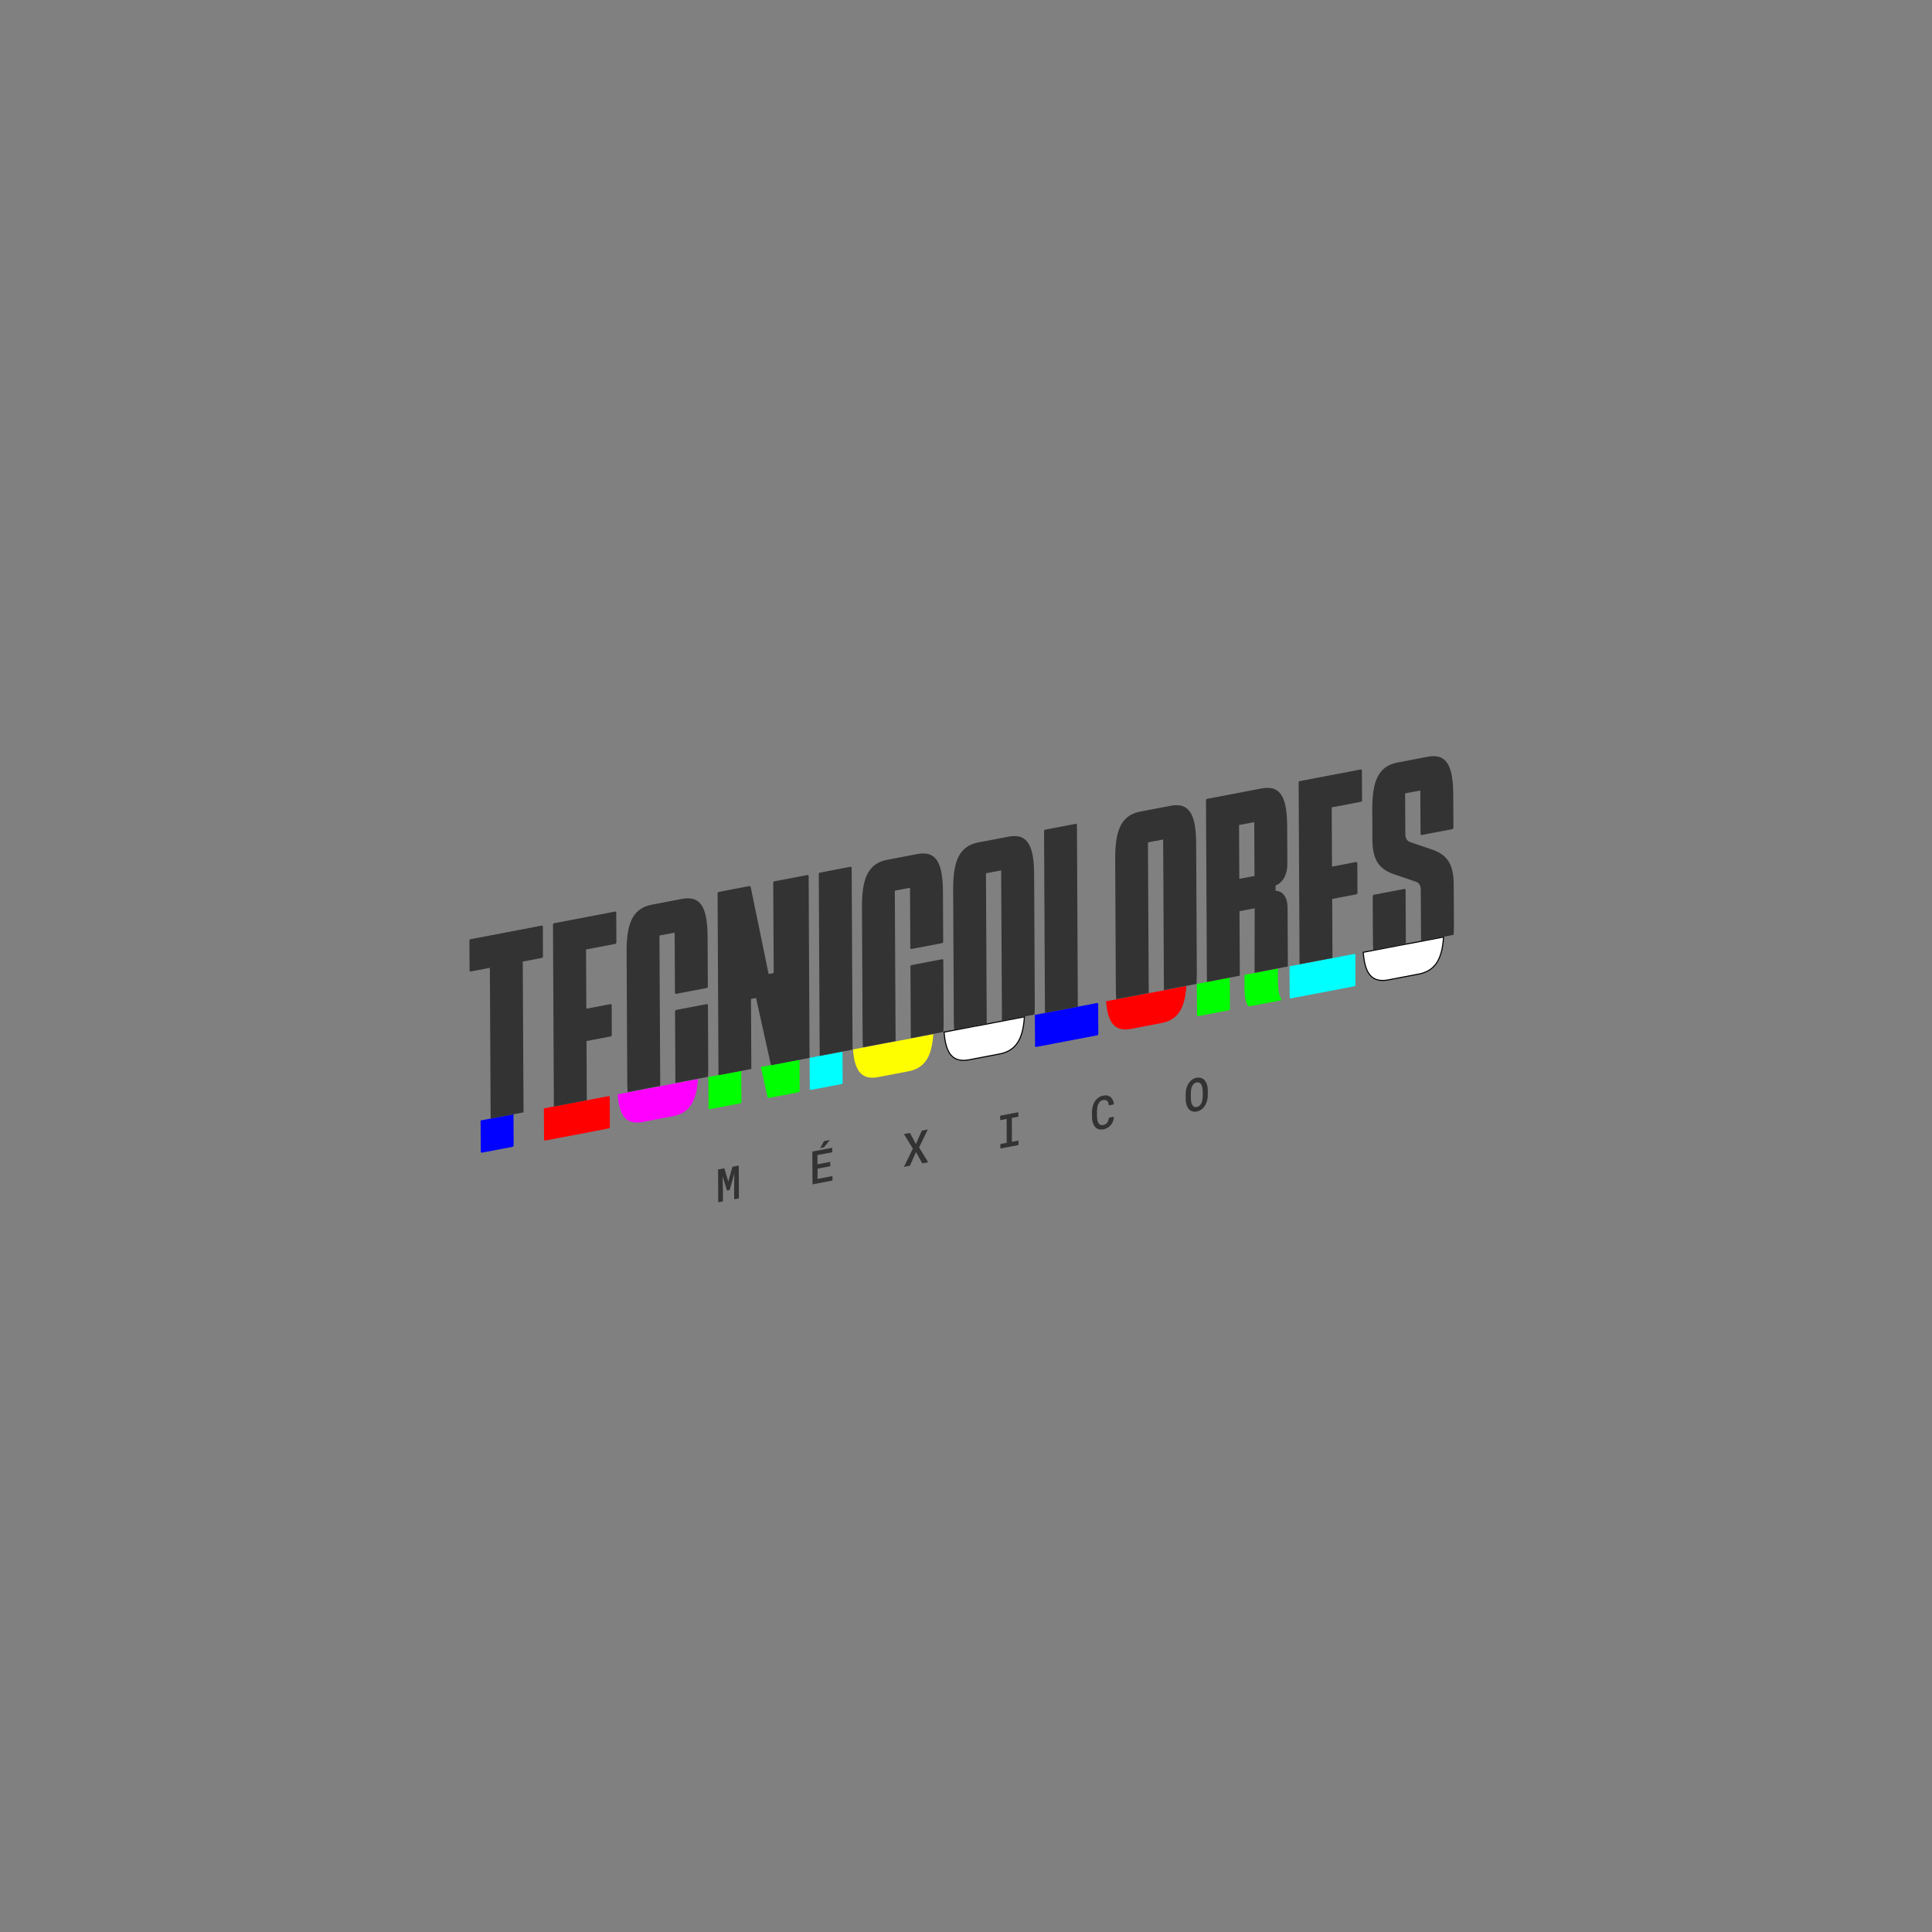 <?xml version="1.0" encoding="UTF-8"?>
<svg id="green" xmlns="http://www.w3.org/2000/svg" viewBox="0 0 450 450">
  <rect x="0" y="0" width="450" height="450" fill="#808080" stroke="none"/>
  <defs>
    <style>
      .cls-1 {
        fill: lime;
      }

      .cls-2 {
        fill: aqua;
      }

      .cls-3 {
        fill: #0101ff;
      }

      .cls-4 {
        fill: #fffe00;
      }

      .cls-5 {
        fill: red;
      }

      .cls-6 {
        fill: #f0f;
      }

      .cls-7 {
        fill: #333;
      }

      .cls-8 {
        fill: #fff;
        stroke: #000;
        stroke-width: .25px;
      }
    </style>
  </defs>
  <g>
    <path class="cls-7" d="M169.63,275.22l.97-3.46,1.47-.28,.04,7.64-1.11,.21v-2.59s.04-3.42,.04-3.42l-1.09,3.86-.62,.12-1.02-3.33,.08,3.27v2.59s-1.1,.21-1.1,.21l-.04-7.64,1.47-.28,.9,3.1Z"/>
    <path class="cls-7" d="M190.42,272.2v2.39s3.48-.66,3.48-.66v1.04s-4.65,.89-4.65,.89l-.04-7.64,4.63-.88v1.04s-3.44,.66-3.44,.66v2.15s2.98-.57,2.98-.57v1.02s-2.96,.57-2.96,.57Zm2.85-6.66l-1.34,1.69-.91,.17,.91-1.61,1.34-.26Z"/>
    <path class="cls-7" d="M214.71,263.35l1.39-.27-2.03,4.18,2.12,3.45-1.38,.26-1.45-2.62-1.42,3.17-1.4,.27,2.08-4.25-2.07-3.4,1.39-.26,1.39,2.59,1.38-3.12Z"/>
    <path class="cls-7" d="M237.2,259.06v1.04s-1.53,.29-1.53,.29l.03,5.56,1.53-.29v1.04s-4.23,.81-4.23,.81v-1.04s1.49-.29,1.49-.29l-.03-5.56-1.5,.29v-1.04s4.23-.81,4.23-.81Z"/>
    <path class="cls-7" d="M259.25,261.17c-.13,.33-.3,.62-.51,.87-.22,.26-.47,.47-.77,.65s-.63,.3-.99,.36c-.3,.06-.57,.07-.82,.03s-.47-.12-.67-.24c-.19-.11-.35-.26-.49-.44s-.26-.39-.36-.62c-.1-.23-.17-.48-.22-.76s-.07-.57-.08-.88v-1.04c0-.3,.01-.59,.06-.87s.11-.56,.2-.82c.1-.29,.22-.56,.38-.82s.33-.48,.54-.67c.19-.18,.41-.33,.64-.46s.49-.21,.77-.27c.38-.07,.72-.08,1.01-.01s.55,.18,.76,.36c.21,.18,.38,.41,.51,.7s.21,.62,.24,.99l-1.18,.23c-.02-.22-.06-.42-.12-.59s-.15-.31-.25-.42c-.11-.11-.24-.18-.4-.22s-.35-.04-.57,0c-.15,.03-.29,.08-.42,.15s-.23,.15-.33,.26c-.13,.13-.24,.28-.33,.46s-.16,.37-.21,.58c-.04,.18-.07,.38-.09,.58s-.03,.41-.03,.61v1.05c0,.26,.02,.49,.05,.71s.07,.41,.13,.59c.05,.15,.11,.27,.18,.39s.16,.2,.26,.28c.1,.08,.22,.13,.35,.16s.29,.02,.46-.01c.2-.04,.38-.1,.54-.2s.29-.21,.4-.36c.11-.14,.19-.3,.26-.5s.11-.4,.13-.64l1.19-.23c-.03,.38-.11,.73-.24,1.06Z"/>
    <path class="cls-7" d="M281.25,255.89c-.05,.3-.12,.58-.22,.86-.1,.27-.23,.53-.38,.78s-.32,.46-.52,.65c-.19,.18-.4,.33-.63,.45s-.49,.21-.76,.27-.55,.06-.79,.02-.45-.12-.64-.23c-.19-.12-.36-.27-.5-.46s-.26-.4-.36-.65c-.09-.23-.16-.48-.21-.76s-.07-.56-.07-.86v-1.01c0-.31,.02-.62,.06-.92s.12-.59,.22-.87c.09-.27,.21-.52,.35-.75s.3-.45,.49-.64c.18-.19,.39-.34,.63-.47s.49-.22,.78-.27,.55-.06,.79-.02,.46,.11,.65,.23,.36,.26,.5,.44,.26,.38,.36,.6c.11,.24,.19,.5,.24,.79s.08,.59,.08,.91v1.01c0,.31-.02,.61-.07,.91Zm-1.16-2.26c-.02-.18-.05-.35-.09-.51-.05-.18-.12-.35-.2-.49s-.18-.26-.3-.35c-.1-.08-.22-.13-.35-.16s-.28-.03-.45,0-.31,.09-.43,.16-.24,.17-.33,.29c-.11,.14-.21,.29-.29,.47s-.14,.36-.18,.57c-.04,.18-.07,.36-.08,.55s-.03,.38-.02,.57v1.02c0,.19,.02,.37,.03,.55s.05,.35,.09,.51c.04,.18,.1,.35,.18,.49s.17,.27,.27,.36c.1,.09,.22,.15,.35,.18s.29,.04,.46,0,.32-.09,.46-.18,.25-.19,.35-.31c.11-.14,.21-.29,.29-.47s.14-.36,.18-.56c.04-.18,.07-.36,.08-.54s.03-.38,.03-.57v-1.02c0-.19-.02-.38-.04-.56Z"/>
  </g>
  <g>
    <path class="cls-5" d="M141.71,255.32l-7.37,1.4v-.02s-7.66,1.46-7.66,1.46l.04,7.23c0,.19,.12,.29,.3,.26l14.74-2.81c.18-.03,.29-.18,.29-.37l-.03-6.9c0-.19-.12-.29-.3-.26Z"/>
    <path class="cls-6" d="M154.97,252.77v.02s-3.54,.67-3.54,.67v-.02s-7.58,1.45-7.58,1.45c.35,4.7,1.8,7.21,5.85,6.44l7.07-1.35c4.05-.77,5.48-3.83,5.78-8.65l-7.58,1.45Z"/>
    <g>
      <path class="cls-1" d="M177.22,248.53l1.54,6.94c.06,.18,.18,.28,.36,.25l6.84-1.3c.18-.03,.29-.18,.29-.37l-.04-7.23-8.99,1.71Z"/>
      <path class="cls-1" d="M164.99,250.86l.04,7.23c0,.19,.12,.29,.3,.26l7.07-1.35c.18-.03,.29-.18,.29-.37l-.04-7.23-7.66,1.46Z"/>
    </g>
    <path class="cls-2" d="M188.57,246.39l.04,7.21c0,.19,.12,.29,.3,.26l7.07-1.35c.18-.03,.29-.18,.29-.37l-.04-7.21-7.66,1.46Z"/>
    <path class="cls-8" d="M231.02,238.28v.02s-3.54,.67-3.54,.67v-.02s-7.58,1.45-7.58,1.45c.35,4.7,1.8,7.21,5.85,6.44l7.07-1.35c4.05-.77,5.48-3.83,5.78-8.65l-7.58,1.45Z"/>
    <path class="cls-5" d="M268.75,231.1l-3.54,.67-7.58,1.45c.35,4.69,1.8,7.19,5.85,6.42l7.07-1.35c4.05-.77,5.47-3.82,5.78-8.63l-7.58,1.45Z"/>
    <g>
      <path class="cls-1" d="M278.77,229.17l.04,7.23c0,.19,.12,.29,.3,.26l7.07-1.35c.18-.03,.29-.18,.29-.37l-.04-7.23-7.66,1.46Z"/>
      <path class="cls-1" d="M297.65,228.23v-2.65s-7.78,1.48-7.78,1.48v2.66c0,1.19,.01,3.39,.79,4.49,.06,.11,.24,.21,.36,.18l7.19-1.37c.18-.03,.29-.24,.18-.41-.71-1.12-.73-3.31-.73-4.38Z"/>
    </g>
    <path class="cls-8" d="M328.65,219.69l-3.54,.67-7.58,1.45c.35,4.69,1.8,7.19,5.85,6.42l7.07-1.35c4.05-.77,5.47-3.82,5.78-8.63l-7.58,1.45Z"/>
    <path class="cls-2" d="M315.38,222.21l-7.37,1.4-7.66,1.46,.04,7.21c0,.19,.12,.29,.3,.26l14.74-2.81c.18-.03,.29-.18,.29-.37l-.03-6.9c0-.19-.12-.29-.3-.26Z"/>
    <path class="cls-3" d="M255.48,233.63l-6.78,1.29-7.66,1.46,.04,7.21c0,.19,.12,.29,.3,.26l14.15-2.7c.18-.03,.29-.18,.29-.37l-.03-6.9c0-.19-.12-.29-.3-.26Z"/>
    <path class="cls-4" d="M209.8,242.32v.02s-3.54,.67-3.54,.67v-.02s-7.58,1.45-7.58,1.45c.35,4.7,1.8,7.21,5.85,6.44l7.07-1.35c4.05-.77,5.48-3.83,5.78-8.65l-7.58,1.45Z"/>
    <path class="cls-3" d="M111.94,260.98l.04,7.23c0,.19,.12,.29,.3,.26l7.07-1.35c.18-.03,.29-.18,.29-.37l-.04-7.23-7.66,1.46Z"/>
  </g>
  <g>
    <path class="cls-7" d="M109.68,226.27l4.42-.84,.18,35.12,7.66-1.46-.18-35.12,4.42-.84c.18-.03,.29-.18,.29-.37l-.03-6.9c0-.19-.12-.29-.3-.26l-16.51,3.15c-.18,.03-.29,.18-.29,.37l.03,6.9c0,.19,.12,.29,.3,.26Z"/>
    <g>
      <path class="cls-7" d="M164.89,234.14c0-.19-.12-.29-.3-.26l-7.07,1.35c-.18,.03-.29,.18-.29,.37l.08,16.66,7.59-1.45c.05-.77,.07-1.58,.06-2.43l-.07-14.24Z"/>
      <path class="cls-7" d="M153.78,252.93l-.18-35.03,3.54-.67,.07,13.99c0,.19,.12,.29,.3,.26l7.07-1.35c.18-.03,.29-.18,.29-.37l-.06-11.48c-.03-6.27-1.23-9.81-5.95-8.91l-7.07,1.35c-4.72,.9-5.88,4.89-5.84,11.16l.15,30.1c0,.86,.03,1.65,.09,2.4l7.59-1.45Z"/>
    </g>
    <path class="cls-7" d="M175,248.98l-.08-16.31,1.18-.22,3.47,15.66,8.99-1.71-.21-42.33c0-.19-.12-.29-.3-.26l-7.66,1.46c-.18,.03-.29,.18-.29,.37l.11,21.01-1.18,.22-4.17-20.23c-.06-.18-.18-.28-.36-.25l-7.07,1.35c-.18,.03-.29,.18-.29,.37l.21,42.33,7.66-1.46Z"/>
    <path class="cls-7" d="M198.58,244.48l-.21-42.33c0-.19-.12-.29-.3-.26l-7.07,1.35c-.18,.03-.29,.18-.29,.37l.21,42.33,7.66-1.46Z"/>
    <path class="cls-7" d="M229.83,238.43l-.18-35.03,3.54-.67,.18,35.03,7.59-1.45c.05-.77,.07-1.58,.06-2.43l-.15-30.1c-.03-6.27-1.23-9.81-5.95-8.91l-7.07,1.35c-4.72,.9-5.88,4.89-5.84,11.16l.15,30.1c0,.86,.03,1.65,.09,2.4l7.59-1.45Z"/>
    <path class="cls-7" d="M251.05,234.48l-.21-42.33c0-.19-.12-.29-.3-.26l-7.07,1.35c-.18,.03-.29,.18-.29,.37l.21,42.33,7.66-1.46Z"/>
    <path class="cls-7" d="M288.78,227.24l-.08-15.01,3.54-.67-.03,15.03,7.76-1.48-.07-13.63c-.02-3.39-1.91-4.03-2.79-3.99v-1.25c.94-.31,2.76-1.66,2.74-5.04l-.04-8.65c-.03-6.27-1.23-9.81-5.95-8.91l-12.67,2.42c-.18,.03-.29,.18-.29,.37l.21,42.29,7.66-1.46Zm-.18-35.08l3.54-.67,.06,12.54-3.54,.67-.06-12.54Z"/>
    <g>
      <path class="cls-7" d="M325.01,203.74l4.73,1.61c1.24,.39,1.19,1.59,1.19,2.28l.06,11.56,7.59-1.45c.05-.78,.07-1.61,.07-2.48l-.05-9.28c-.03-5.08-1.75-7.01-5.35-8.21l-4.73-1.61c-1.24-.39-1.19-1.59-1.19-2.28l-.05-9.09,3.54-.67,.05,10.1c0,.19,.12,.29,.3,.26l7.07-1.35c.18-.03,.29-.18,.29-.37l-.04-7.59c-.03-6.27-1.23-9.81-5.95-8.91l-7.07,1.35c-4.72,.9-5.88,4.89-5.84,11.16l.03,6.77c.03,5.08,1.75,7.01,5.35,8.21Z"/>
      <path class="cls-7" d="M327.45,219.87l-.06-12.56c0-.19-.12-.29-.3-.26l-7.07,1.35c-.18,.03-.29,.18-.29,.37l.05,10.1c0,.87,.03,1.69,.09,2.45l7.59-1.45Z"/>
    </g>
    <path class="cls-7" d="M310.36,223.13l-.07-13.75,5.6-1.07c.18-.03,.29-.18,.29-.37l-.03-6.9c0-.19-.12-.29-.3-.26l-5.6,1.07-.07-13.8,6.78-1.29c.18-.03,.29-.18,.29-.37l-.03-6.9c0-.19-.12-.29-.3-.26l-14.15,2.7c-.18,.03-.29,.18-.29,.37l.21,42.29,7.66-1.46Z"/>
    <path class="cls-7" d="M267.56,231.29l-.18-35.08,3.54-.67,.18,35.08,7.59-1.45c.05-.78,.07-1.61,.07-2.48l-.15-30.1c-.03-6.27-1.23-9.81-5.95-8.91l-7.07,1.35c-4.72,.9-5.88,4.89-5.84,11.16l.15,30.1c0,.87,.03,1.69,.09,2.45l7.59-1.45Z"/>
    <g>
      <path class="cls-7" d="M219.72,223.69c0-.19-.12-.29-.3-.26l-7.07,1.35c-.18,.03-.29,.18-.29,.37l.08,16.66,7.59-1.45c.05-.77,.07-1.58,.06-2.43l-.07-14.24Z"/>
      <path class="cls-7" d="M208.6,242.48l-.18-35.03,3.54-.67,.07,13.99c0,.19,.12,.29,.3,.26l7.07-1.35c.18-.03,.29-.18,.29-.37l-.06-11.48c-.03-6.27-1.23-9.81-5.95-8.91l-7.07,1.35c-4.72,.9-5.88,4.89-5.84,11.16l.15,30.1c0,.86,.03,1.65,.09,2.4l7.59-1.45Z"/>
    </g>
    <path class="cls-7" d="M136.68,256.28l-.07-13.8,5.6-1.07c.18-.03,.29-.18,.29-.37l-.03-6.9c0-.19-.12-.29-.3-.26l-5.6,1.07-.07-13.8,6.78-1.29c.18-.03,.29-.18,.29-.37l-.03-6.9c0-.19-.12-.29-.3-.26l-14.15,2.7c-.18,.03-.29,.18-.29,.37l.21,42.33,7.66-1.46Z"/>
  </g>
</svg>
